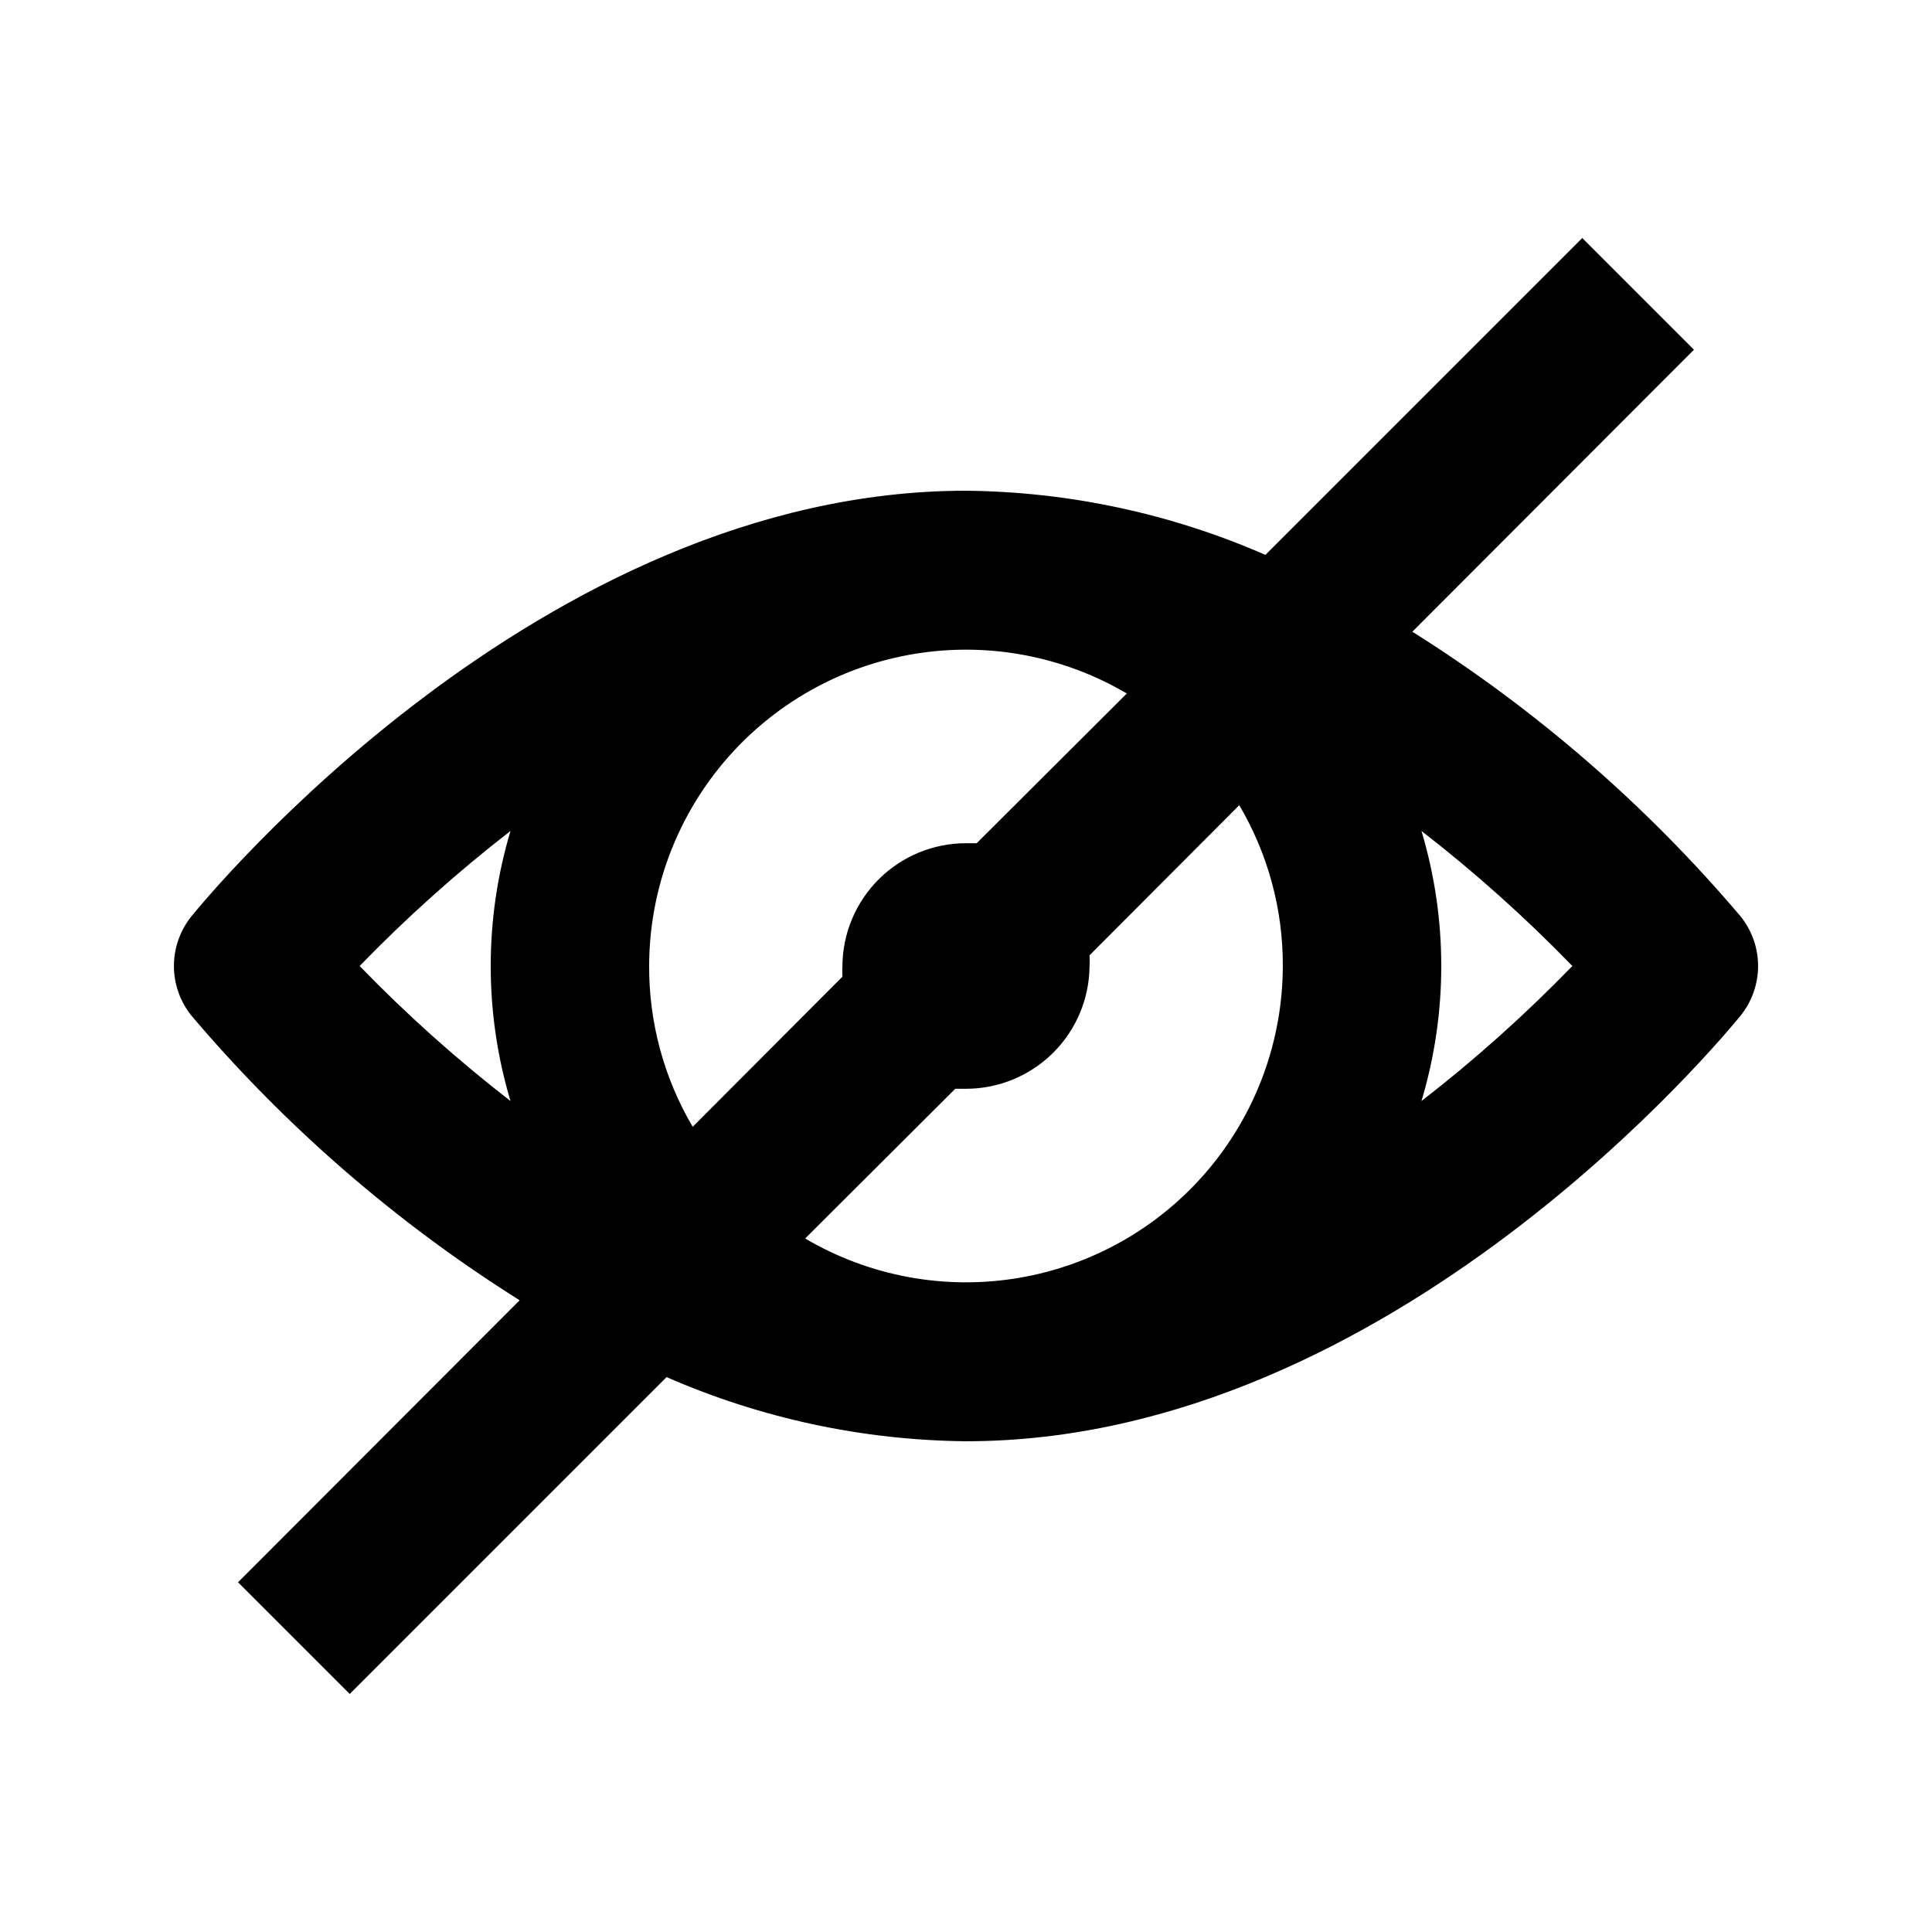 <?xml version="1.0" encoding="UTF-8"?>
<!-- Uploaded to: SVG Repo, www.svgrepo.com, Generator: SVG Repo Mixer Tools -->
<svg fill="#000000" width="800px" height="800px" version="1.1" viewBox="144 144 512 512" xmlns="http://www.w3.org/2000/svg">
 <path d="m605.3 386.88c-24.969-29.461-54.316-54.914-87.012-75.469l74.625-74.73-29.598-29.598-83.969 83.969c-25.035-10.953-52.023-16.734-79.348-17.004-113.04 0-201.52 108.21-205.3 112.83-2.981 3.723-4.606 8.352-4.606 13.121s1.625 9.395 4.606 13.117c24.969 29.465 54.316 54.918 87.012 75.469l-74.625 74.73 29.598 29.598 83.969-83.969v0.004c25.035 10.949 52.023 16.734 79.352 17 113.04 0 201.52-108.21 205.3-112.83 2.981-3.723 4.606-8.348 4.606-13.117s-1.625-9.398-4.606-13.121zm-121.34 13.121c-0.031 19.809-7.066 38.965-19.859 54.09s-30.52 25.238-50.051 28.555c-19.527 3.316-39.602-0.379-56.672-10.434l39.781-39.676h2.836c8.648 0 16.945-3.422 23.082-9.516 6.133-6.098 9.609-14.371 9.664-23.02 0.051-0.945 0.051-1.891 0-2.836l39.676-39.781c7.613 12.906 11.602 27.629 11.543 42.617zm-167.93 0c0.031-19.809 7.066-38.969 19.859-54.094 12.793-15.121 30.523-25.238 50.051-28.551 19.531-3.316 39.602 0.379 56.672 10.43l-39.781 39.676h-2.832c-8.652 0-16.949 3.422-23.082 9.516-6.137 6.098-9.613 14.375-9.668 23.023-0.051 0.941-0.051 1.887 0 2.832l-39.676 39.781c-7.613-12.906-11.602-27.629-11.543-42.613zm-76.727 0c12.469-12.859 25.832-24.82 39.988-35.793-6.996 23.348-6.996 48.234 0 71.582-14.156-10.973-27.52-22.93-39.988-35.789zm281.4 35.789c6.996-23.348 6.996-48.234 0-71.582 14.156 10.973 27.52 22.934 39.988 35.793-12.469 12.859-25.832 24.816-39.988 35.789z"/>
</svg>